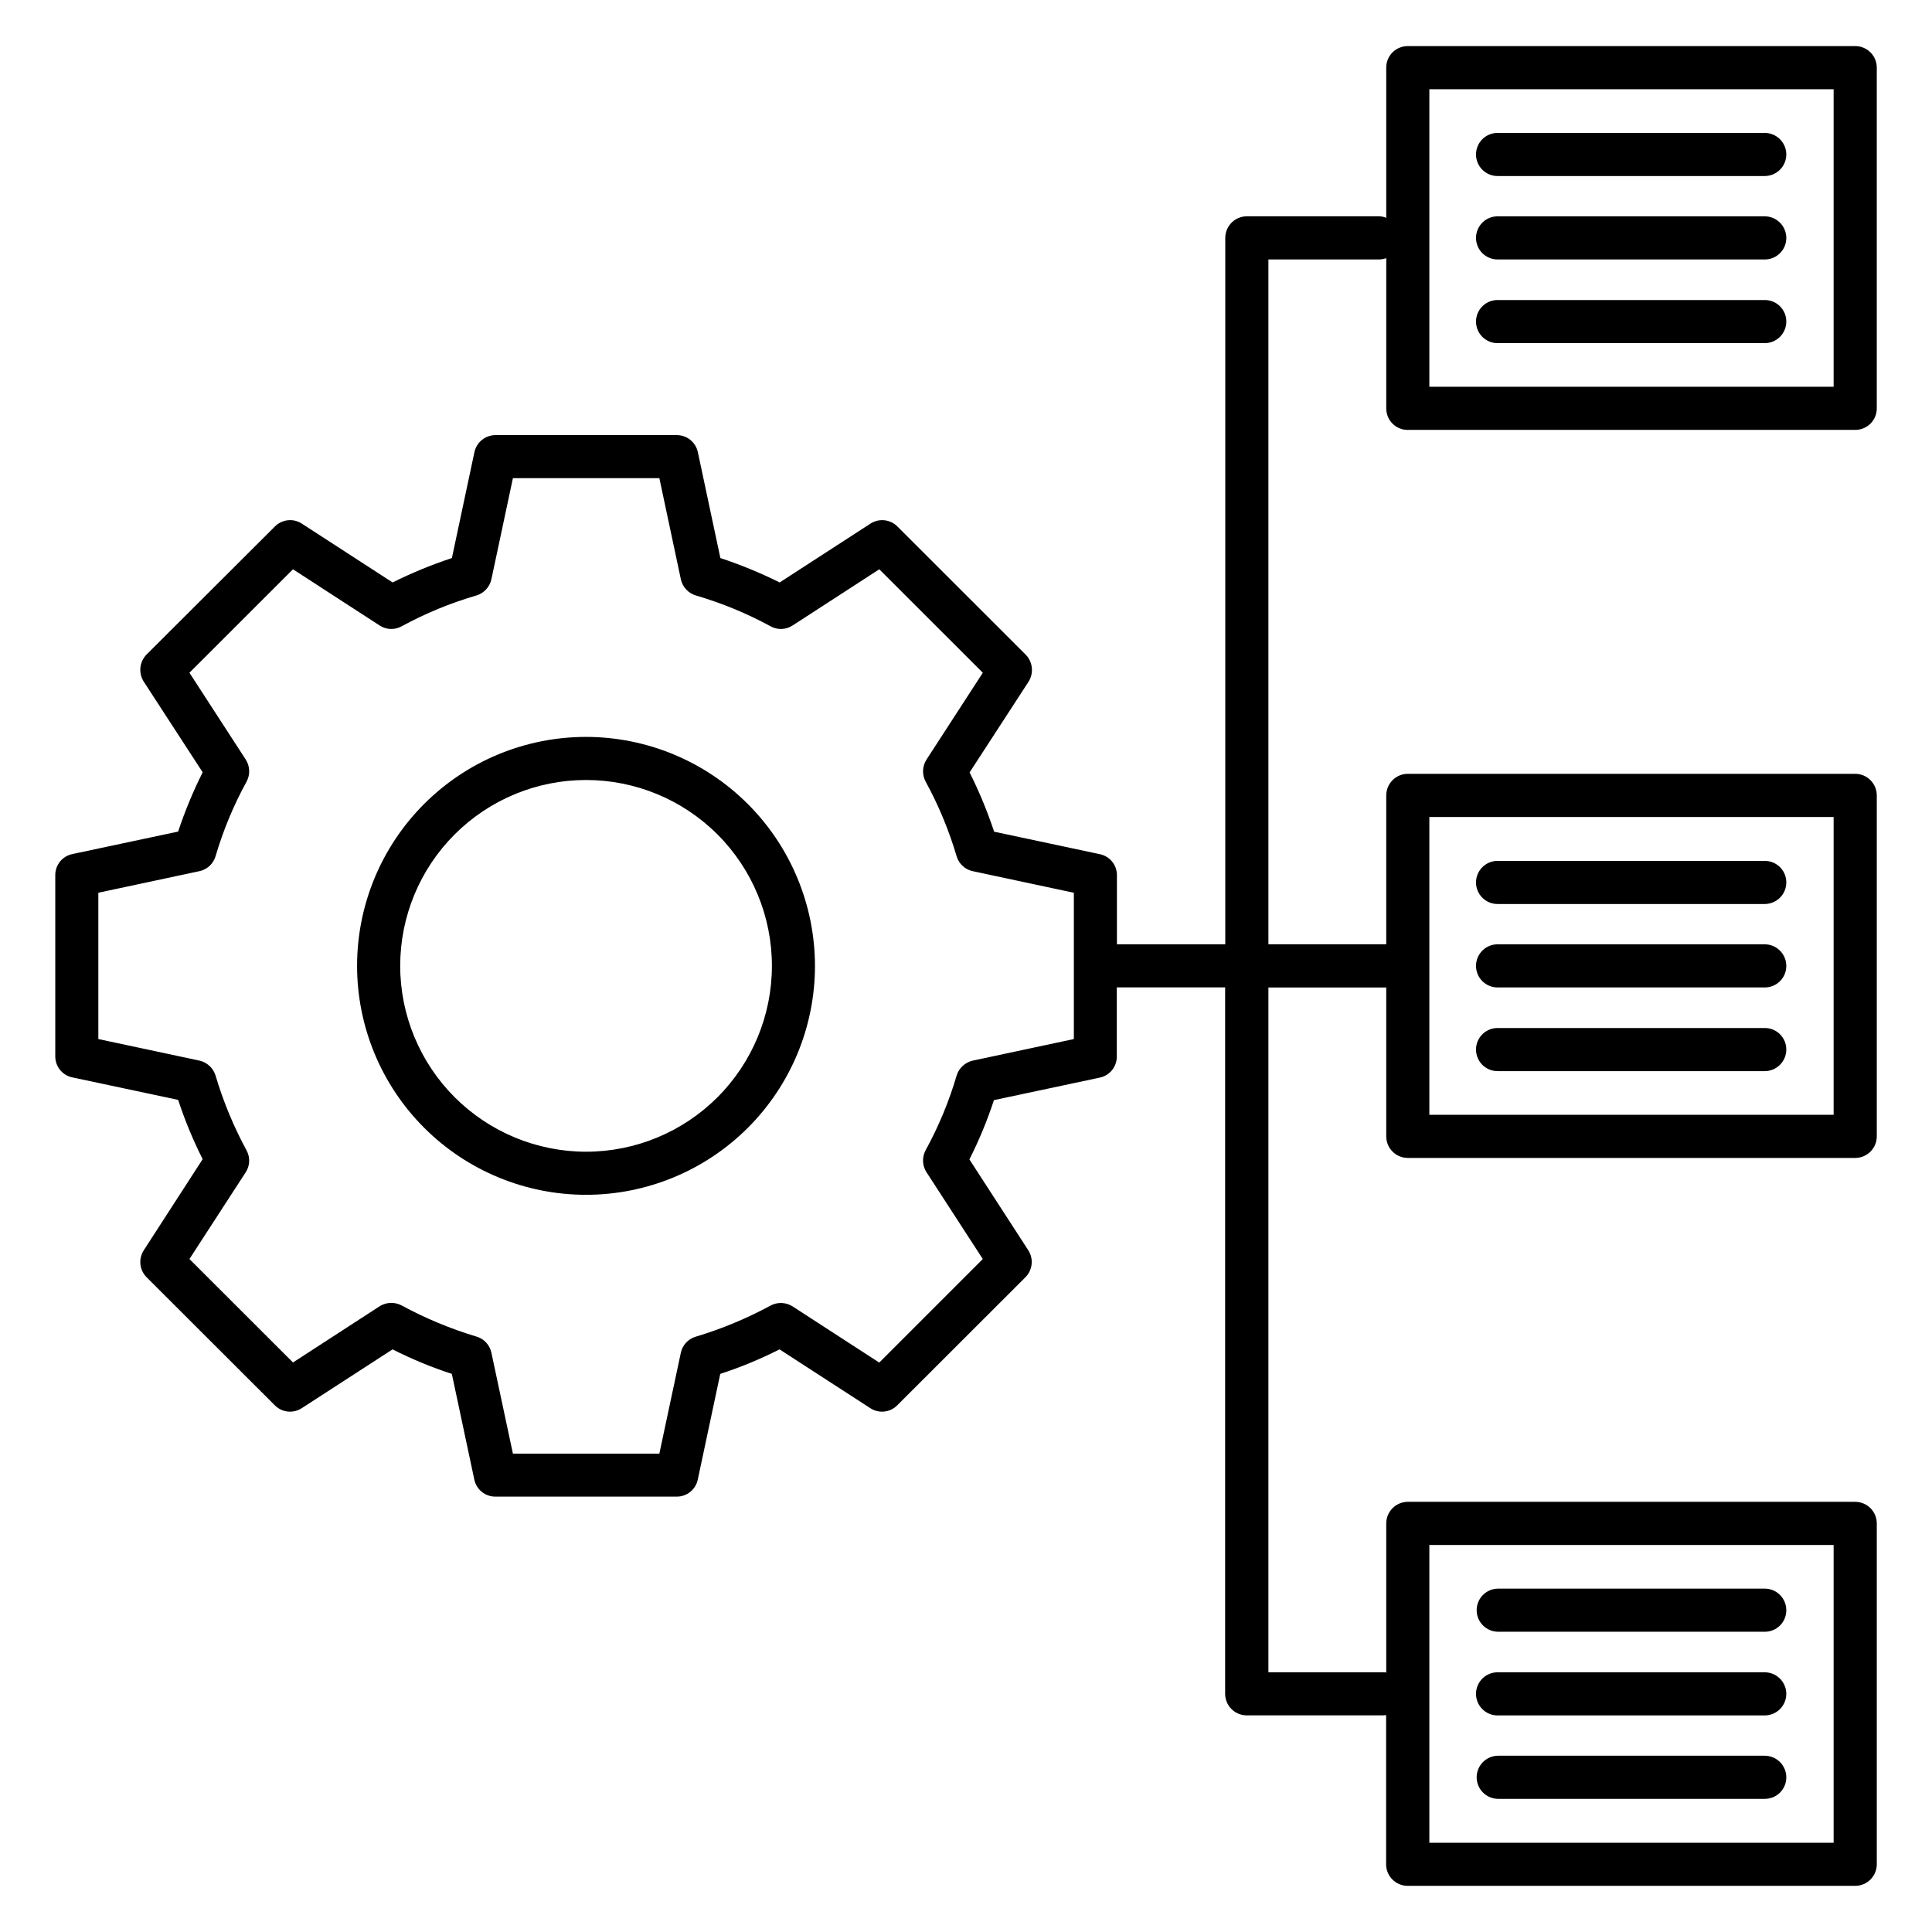 <?xml version="1.0" encoding="UTF-8"?>
<!-- Uploaded to: ICON Repo, www.svgrepo.com, Generator: ICON Repo Mixer Tools -->
<svg fill="#000000" width="800px" height="800px" version="1.1" viewBox="144 144 512 512" xmlns="http://www.w3.org/2000/svg">
 <path d="m617.39 615c0.008 1.52-0.59 2.977-1.664 4.051-1.074 1.074-2.535 1.672-4.051 1.664h-70.625c-3.16 0-5.719-2.559-5.719-5.715s2.559-5.715 5.719-5.715h70.625c3.152 0.008 5.707 2.562 5.715 5.715zm0-44.285c0.008 1.52-0.59 2.977-1.664 4.051-1.074 1.074-2.535 1.672-4.051 1.664h-70.625c-3.16 0-5.719-2.559-5.719-5.715s2.559-5.715 5.719-5.715h70.625c3.152 0.004 5.707 2.559 5.715 5.715zm0 22.18v-0.004c-0.012 3.152-2.562 5.707-5.715 5.711h-70.625c-1.547 0.047-3.047-0.531-4.156-1.609-1.109-1.074-1.738-2.555-1.738-4.102s0.629-3.027 1.738-4.106c1.109-1.074 2.609-1.656 4.156-1.609h70.625c3.152 0.008 5.707 2.562 5.715 5.715zm0-170.75c-0.008 3.152-2.562 5.707-5.715 5.715h-70.625c-1.547 0.047-3.047-0.535-4.156-1.609-1.109-1.078-1.738-2.559-1.738-4.106s0.629-3.027 1.738-4.102c1.109-1.078 2.609-1.656 4.156-1.609h70.625c1.516-0.008 2.973 0.59 4.047 1.66 1.074 1.074 1.676 2.531 1.668 4.051zm0-44.281c-0.012 3.152-2.562 5.703-5.715 5.707h-70.625c-1.547 0.051-3.047-0.531-4.156-1.609-1.109-1.074-1.738-2.555-1.738-4.102s0.629-3.027 1.738-4.102c1.109-1.078 2.609-1.66 4.156-1.609h70.625c1.516-0.012 2.977 0.59 4.051 1.664 1.074 1.07 1.672 2.531 1.664 4.051zm0 22.109v-0.004c0.008 1.52-0.594 2.977-1.668 4.047-1.074 1.074-2.531 1.672-4.047 1.664h-70.625c-1.547 0.047-3.047-0.531-4.156-1.609s-1.738-2.559-1.738-4.102c0-1.547 0.629-3.027 1.738-4.106 1.109-1.074 2.609-1.656 4.156-1.609h70.625c3.152 0.008 5.707 2.562 5.715 5.715zm0-170.75v-0.004c-0.008 3.156-2.562 5.711-5.715 5.719h-70.625c-1.547 0.047-3.047-0.535-4.156-1.613-1.109-1.074-1.738-2.555-1.738-4.102s0.629-3.027 1.738-4.102c1.109-1.078 2.609-1.66 4.156-1.609h70.625c1.516-0.012 2.973 0.59 4.047 1.66 1.074 1.074 1.676 2.531 1.668 4.047zm0-44.285v-0.004c-0.008 3.152-2.562 5.711-5.715 5.715h-70.625c-1.547 0.047-3.047-0.531-4.156-1.609-1.109-1.074-1.738-2.555-1.738-4.102 0-1.547 0.629-3.027 1.738-4.106 1.109-1.074 2.609-1.656 4.156-1.609h70.625c3.152 0.008 5.707 2.562 5.715 5.715zm0 22.113v-0.004c0.008 1.52-0.594 2.977-1.668 4.047-1.074 1.074-2.531 1.672-4.047 1.664h-70.625c-1.547 0.047-3.047-0.535-4.156-1.609-1.109-1.078-1.738-2.559-1.738-4.106 0-1.543 0.629-3.023 1.738-4.102s2.609-1.656 4.156-1.609h70.625c3.152 0.008 5.707 2.562 5.715 5.715zm-94.598 153.46v78.914h107.14v-78.914zm0 192.93v78.914h107.14v-78.914zm-94.207-134.08-26.777 5.711v-0.004c-2.035 0.457-3.668 1.961-4.285 3.949-2.019 6.875-4.777 13.512-8.219 19.797-1 1.844-0.914 4.09 0.234 5.852l14.91 22.992-27.438 27.441-22.98-14.898c-1.766-1.117-3.996-1.195-5.84-0.203-6.297 3.414-12.93 6.176-19.793 8.234-2.019 0.578-3.547 2.227-3.973 4.285l-5.688 26.707h-38.809l-5.703-26.734c-0.426-2.059-1.957-3.707-3.973-4.285-6.863-2.062-13.496-4.824-19.793-8.234-1.844-0.992-4.078-0.914-5.848 0.203l-22.969 14.898-27.438-27.418 14.914-22.992v0.004c1.137-1.738 1.227-3.961 0.23-5.785-3.426-6.316-6.188-12.973-8.227-19.863-0.613-1.988-2.246-3.496-4.277-3.949l-26.781-5.707v-38.777l26.781-5.715c2.043-0.43 3.688-1.945 4.277-3.945 2.023-6.875 4.781-13.512 8.227-19.793 0.996-1.848 0.906-4.09-0.23-5.852l-14.914-22.996 27.438-27.418 22.969 14.898c1.758 1.152 4.012 1.234 5.848 0.203 6.285-3.422 12.922-6.16 19.793-8.16 2.004-0.602 3.523-2.242 3.973-4.285l5.703-26.805h38.809l5.699 26.805c0.445 2.043 1.969 3.684 3.973 4.285 6.867 2.004 13.504 4.742 19.789 8.16 1.832 1.031 4.086 0.949 5.844-0.203l22.98-14.898 27.434 27.418-14.918 23.008c-1.137 1.762-1.227 4.004-0.23 5.848 3.438 6.289 6.191 12.926 8.215 19.797 0.598 2.004 2.246 3.516 4.297 3.941l26.766 5.715v38.777zm94.207-251.71v78.844h107.14v-78.844zm-5.711 90.277h118.57c1.516 0.004 2.977-0.594 4.047-1.668 1.074-1.074 1.676-2.531 1.668-4.051v-90.273c0.008-1.516-0.594-2.973-1.668-4.047-1.07-1.074-2.531-1.676-4.047-1.668h-118.57c-1.52-0.008-2.977 0.59-4.051 1.664-1.074 1.074-1.672 2.535-1.664 4.051v39.793c-0.625-0.273-1.297-0.41-1.977-0.406h-34.965c-3.152 0.012-5.703 2.562-5.715 5.715v187.21h-28.711v-18.301c0.012-2.699-1.879-5.031-4.523-5.578l-28.02-5.961v0.004c-1.785-5.387-3.957-10.637-6.5-15.711l15.602-24.008v-0.004c1.465-2.285 1.152-5.281-0.754-7.215l-33.98-33.949c-1.906-1.914-4.894-2.227-7.152-0.75l-24.055 15.582h0.004c-5.078-2.527-10.328-4.688-15.711-6.465l-5.961-28.027c-0.547-2.648-2.875-4.551-5.578-4.555h-48.066c-2.707 0.008-5.035 1.906-5.586 4.555l-5.961 28.027c-5.387 1.773-10.637 3.934-15.711 6.465l-24.047-15.582c-2.258-1.48-5.246-1.168-7.148 0.75l-34 33.918c-1.906 1.934-2.215 4.93-0.746 7.215l15.605 24.008c-2.547 5.074-4.719 10.324-6.5 15.711l-28.035 5.961c-2.644 0.547-4.539 2.879-4.527 5.578v48.023c-0.012 2.703 1.883 5.039 4.527 5.582l28.035 5.961v-0.004c1.77 5.394 3.941 10.645 6.5 15.711l-15.605 24.145c-1.469 2.262-1.156 5.238 0.746 7.148l33.984 33.945-0.004-0.004c1.902 1.922 4.894 2.234 7.152 0.75l24.047-15.574c5.062 2.566 10.316 4.738 15.711 6.5l5.961 28.027c0.559 2.637 2.891 4.512 5.582 4.492h48.047c2.691 0.02 5.027-1.855 5.582-4.492l5.961-28.027h-0.004c5.394-1.762 10.648-3.934 15.711-6.5l24.047 15.574c2.258 1.484 5.25 1.172 7.152-0.75l33.973-33.945v0.004c1.898-1.91 2.215-4.887 0.75-7.148l-15.602-24.078c2.562-5.066 4.734-10.316 6.5-15.711l28.035-5.961c2.644-0.543 4.539-2.879 4.523-5.578v-18.332h28.711v187.21c0.016 3.152 2.566 5.699 5.719 5.711h36.016c0.312 0 0.617-0.066 0.926-0.066v39.547h-0.004c0.023 3.16 2.594 5.707 5.754 5.695h118.57c3.152-0.008 5.707-2.562 5.715-5.715v-90.34c-0.008-3.152-2.562-5.707-5.715-5.715h-118.57c-3.152 0.008-5.707 2.562-5.715 5.715v39.52c-0.305-0.055-0.617-0.074-0.926-0.066h-30.301v-181.48h31.227v39.461c0.008 3.152 2.562 5.707 5.715 5.715h118.57c3.152-0.008 5.707-2.562 5.715-5.715v-90.359c-0.008-3.156-2.562-5.711-5.715-5.723h-118.57c-3.152 0.008-5.707 2.562-5.715 5.719v39.453h-31.227v-181.48h29.254c0.672-0.008 1.34-0.121 1.977-0.336v39.797c-0.008 1.516 0.594 2.977 1.668 4.051 1.07 1.074 2.531 1.672 4.051 1.664zm-217.78 191.29h0.004c13.062 0 25.59-5.188 34.828-14.422 9.238-9.238 14.43-21.766 14.43-34.832 0-13.062-5.188-25.59-14.426-34.828-9.238-9.238-21.766-14.426-34.828-14.426-13.066 0-25.594 5.191-34.832 14.43-9.234 9.238-14.422 21.766-14.422 34.828 0.012 13.059 5.207 25.578 14.438 34.812 9.234 9.23 21.754 14.426 34.812 14.438zm0-109.93h0.004c-16.094 0-31.527 6.391-42.906 17.77-11.375 11.379-17.77 26.812-17.77 42.906 0 16.09 6.394 31.523 17.77 42.902 11.379 11.379 26.812 17.77 42.906 17.77 16.09 0 31.523-6.391 42.902-17.77 11.379-11.379 17.77-26.812 17.77-42.902-0.02-16.086-6.414-31.504-17.785-42.879-11.371-11.375-26.789-17.773-42.871-17.797z" fill-rule="evenodd"/>
</svg>